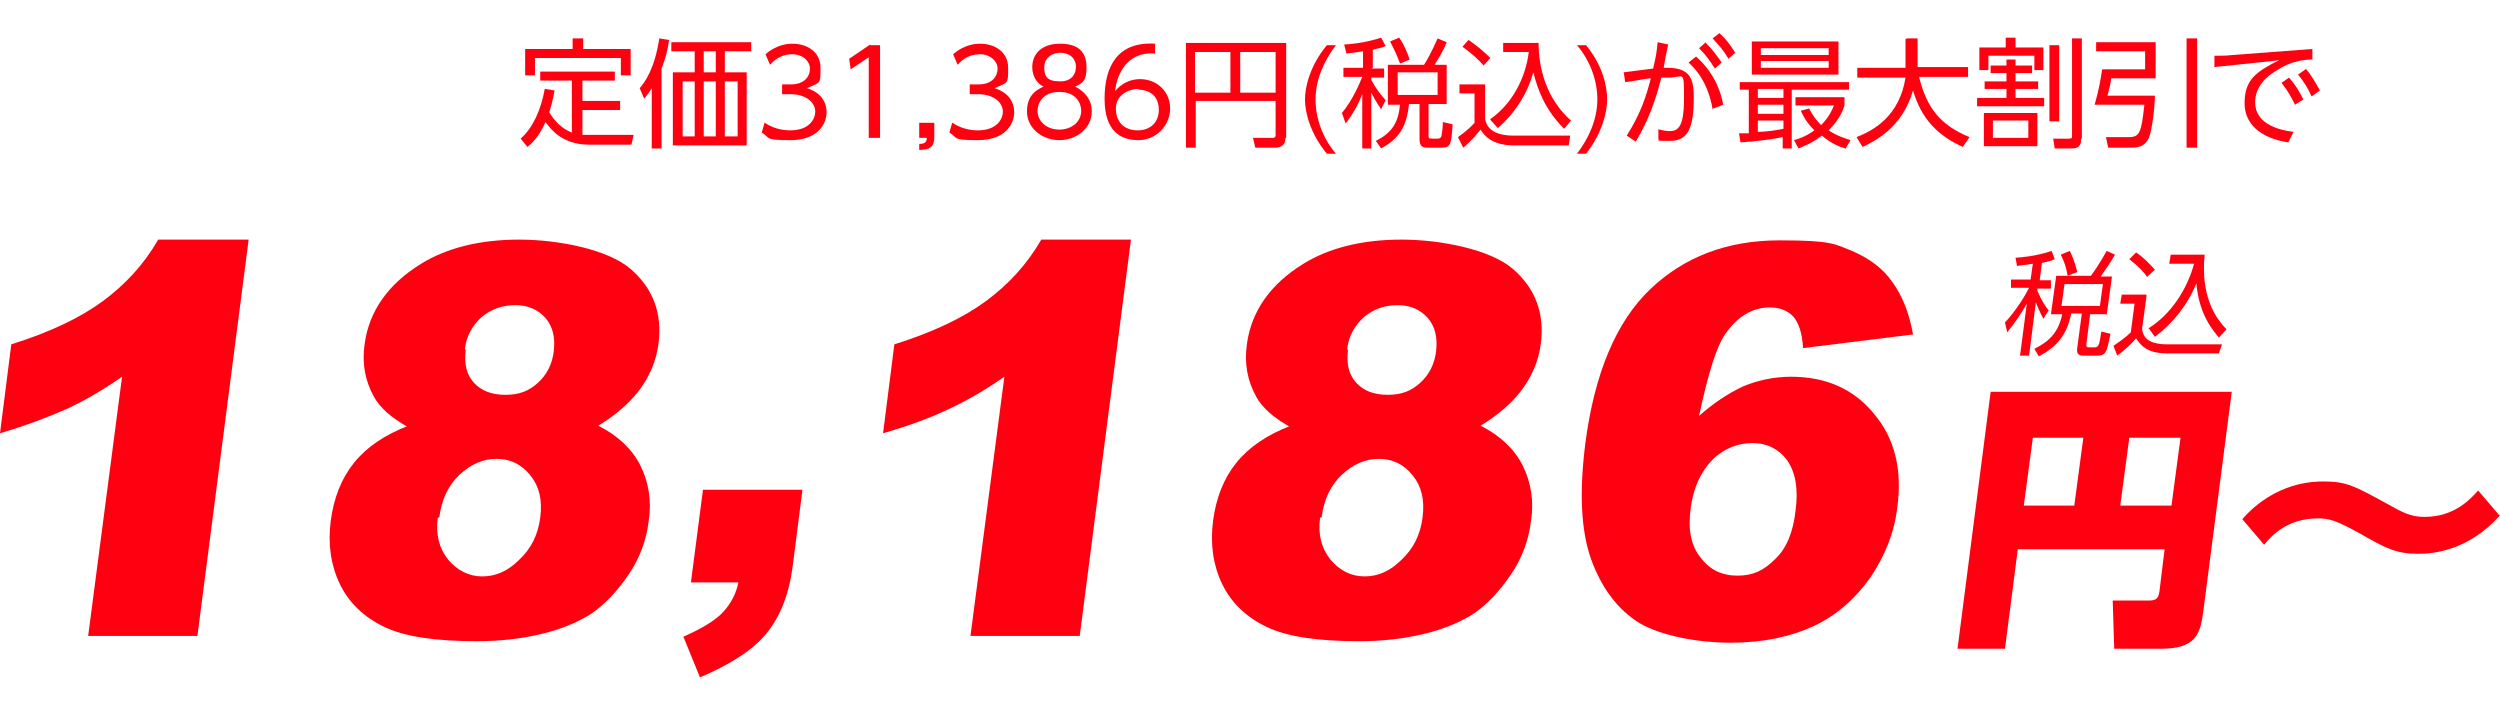 <?xml version="1.0" encoding="UTF-8"?>
<svg id="_グループ_7958" data-name="グループ 7958" xmlns="http://www.w3.org/2000/svg" version="1.1" viewBox="0 0 331.8 94.3">
  <defs>
    <style>
      .cls-1 {
        fill: #f01;
        stroke-width: 0px;
      }
    </style>
  </defs>
  <g>
    <path class="cls-1" d="M76,10.7h-4.3v-1.2h9.9v1.2h-4.3v2.7h5v1.2h-5v3.3c.4,0,.8,0,1.3,0h5.5l-.3,1.3h-5.6c-3.7,0-5.2-2.2-5.8-3-.7,1.5-1.3,2.4-2.4,3.3l-.9-1.1c1.6-1.4,2.7-3.8,3.2-6.6l1.3.2c-.2,1.2-.4,1.9-.7,2.9.7,1.2,1.7,2.2,3,2.7v-6.9ZM77.4,5.1v1.4h6.3v3.5h-1.3v-2.3h-11.4v2.3h-1.3v-3.5h6.3v-1.4h1.4Z"/>
    <path class="cls-1" d="M87.8,19.7h-1.3v-8c-.4.7-.7,1-1,1.4l-.6-1.4c.7-.8,2-2.6,2.6-6.6l1.3.2c-.2,1.5-.5,2.5-1,3.8v10.6ZM99.6,6.8h-3.4v2.8h2.9v9.7h-9.8v-9.7h2.9v-2.8h-3.1v-1.2h10.6v1.2ZM92.2,10.8h-1.6v7.3h1.6v-7.3ZM95,6.8h-1.6v2.8h1.6v-2.8ZM95,10.8h-1.6v7.3h1.6v-7.3ZM97.9,10.8h-1.7v7.3h1.7v-7.3Z"/>
    <path class="cls-1" d="M101.5,16.3c1.5,1,3,1,3.4,1,2.4,0,3.3-1.4,3.3-2.5s-1.1-2.3-3.3-2.3h-1.1v-1.3h1.2c1.8,0,2.5-1.1,2.5-2.1s-1-1.9-2.3-1.9-2.2.5-3,1.4l-.6-1.4c1.6-1.4,3.2-1.4,3.6-1.4,1.8,0,3.7,1,3.7,3.2s0,1.9-1.8,2.7c1.6.5,2.6,1.6,2.6,3.2s-1.2,3.7-4.8,3.7-2.6-.3-3.8-1l.4-1.4Z"/>
    <path class="cls-1" d="M115.5,6h1.3v12.3h-1.5V7.6l-2.4,1.6-.2-1.4,2.8-1.9Z"/>
    <path class="cls-1" d="M124,16.3v1.9c0,1.3-.6,1.7-2,1.7v-.8c.9,0,1-.4,1-.8h-1v-2h2Z"/>
    <path class="cls-1" d="M126.4,16.3c1.5,1,3,1,3.4,1,2.4,0,3.3-1.4,3.3-2.5s-1.1-2.3-3.3-2.3h-1.1v-1.3h1.2c1.8,0,2.5-1.1,2.5-2.1s-1-1.9-2.3-1.9-2.2.5-3,1.4l-.6-1.4c1.6-1.4,3.2-1.4,3.6-1.4,1.8,0,3.7,1,3.7,3.2s0,1.9-1.8,2.7c1.6.5,2.6,1.6,2.6,3.2s-1.2,3.7-4.8,3.7-2.6-.3-3.8-1l.4-1.4Z"/>
    <path class="cls-1" d="M144.9,14.8c0,2.2-2,3.8-4.3,3.8s-4.3-1.6-4.3-3.8,1.3-2.9,2.2-3.3c-1-.5-1.5-1.5-1.5-2.6,0-1.7,1.2-3.1,3.7-3.1s3.5,1.2,3.5,3.1-.5,2.1-1.5,2.6c1,.5,2.2,1.5,2.2,3.3ZM143.5,14.7c0-.9-.6-2.5-2.9-2.5s-2.9,1.6-2.9,2.5c0,1.4,1.2,2.5,2.9,2.5s2.9-1.1,2.9-2.5ZM142.8,8.9c0-1.3-1-1.9-2.1-1.9s-2.1.7-2.1,1.9.3,1.9,2.1,1.9,2.1-1.3,2.1-1.9Z"/>
    <path class="cls-1" d="M153.3,7.1c-3.8-.3-5.1,2.9-5.3,5,.8-1,2-1.6,3.3-1.6,2.2,0,4,1.6,4,3.9s-1.9,4.2-4.2,4.2-4.5-1.1-4.5-5.5,1.8-7.6,6.7-7.3v1.3ZM151.1,11.8c-1.3,0-3,.8-3,2.6s1.1,2.9,2.9,2.9,2.8-1.2,2.8-2.7c0-2.5-2.1-2.7-2.7-2.7Z"/>
    <path class="cls-1" d="M170.6,18.3c0,.9-.5,1.3-1.4,1.3h-2.6l-.3-1.3h2.5c.3,0,.5,0,.5-.4v-4.5h-10.6v6.2h-1.3V5.7h13.3v12.6ZM158.6,6.9v5.4h4.7v-5.4h-4.7ZM164.6,6.9v5.4h4.7v-5.4h-4.7Z"/>
    <path class="cls-1" d="M177.3,6c-1.6,2.1-2.7,4.6-2.7,7.2s1,5.2,2.7,7.2h-1.2c-2.3-2.8-2.9-5.6-2.9-7.2s.6-4.4,2.9-7.2h1.2Z"/>
    <path class="cls-1" d="M182,9.1h1.7v1.2h-1.7v.3c.8,1.5,1.4,2.1,1.9,2.7l-.6,1.2c-.7-1-1.2-2-1.3-2.2v7.4h-1.2v-7.2c-.6,1.5-1.1,2.4-2.2,3.9l-.5-1.4c1.4-1.7,2.3-3.8,2.7-4.8h-2.5v-1.2h2.6v-2.2c-1.1.2-1.6.2-2.2.3l-.3-1.2c.6,0,2.8-.2,4.9-.9l.6,1.1c-.4.2-.8.3-1.7.5v2.4ZM192,13.8h-2.4v4.2c0,.3,0,.4.5.4h.7c.3,0,.4-.1.5-.3.1-.4.2-1.4.2-1.9l1.3.3c-.2,2.6-.2,3.1-1.5,3.1h-1.7c-.6,0-1.2,0-1.2-1.1v-4.7h-1.4c-.3,3-1.3,4.6-3.7,5.9l-.7-1c2-1,3-2.3,3.2-4.8h-1.6v-5.3h4.8c1-1.6,1.6-3.1,1.8-3.5l1.2.5c-.5,1.3-1,2-1.6,3h1.6v5.3ZM185.8,8.4c-.4-1.1-.7-1.7-1.3-2.9l1.2-.5c.3.4.8,1.2,1.4,2.9l-1.2.5ZM190.8,9.6h-5.3v3h5.3v-3Z"/>
    <path class="cls-1" d="M197.1,11.2v4.6c.3,1.7,2,2.2,3.7,2.2h7.6l-.2,1.3h-7.2c-3,0-4-1.3-4.5-2.1-.4.5-1.2,1.5-2.3,2.4l-.7-1.4c.4-.3,1.3-.9,2.2-1.9v-3.9h-2v-1.2h3.3ZM196.9,8.7c-.5-.6-1.3-1.4-2.8-2.5l.8-.9c1,.7,1.9,1.4,2.9,2.4l-.9,1ZM197.8,15.8c2.9-2,4.7-5.5,5.1-8.9h-3.4v-1.2h4.7c0,3.1.9,7.3,4.3,10.3l-.9,1.1c-2.6-2.6-3.5-5.2-4.1-7.5-.8,2.9-2.5,5.5-4.7,7.4l-1-1.1Z"/>
    <path class="cls-1" d="M210.5,6c2.3,2.8,2.8,5.6,2.8,7.2s-.6,4.4-2.8,7.2h-1.2c1.6-2.1,2.7-4.6,2.7-7.2s-1-5.2-2.7-7.2h1.2Z"/>
    <path class="cls-1" d="M220.2,17.2c.3,0,.7.2,1.3.2,1.1,0,2-.3,2-4.3s0-2.8-2.1-2.8-.7,0-.9,0c-1.2,4.8-2.7,7.3-3.4,8.5l-1.2-.8c1.9-3,2.6-5.3,3.2-7.6-.6,0-1.8.3-3.4.5l-.2-1.3,3.9-.5c.4-1.6.5-2.4.6-3.5l1.4.3c-.3,1.4-.4,1.9-.6,3.1,3.3-.1,4,1.1,4,3.9,0,4.2-.8,5.8-3.2,5.8s-1.1-.1-1.5-.2v-1.4ZM227.3,14.5c-.4-2.4-1.4-4.6-3.2-6.2l1-.8c2.7,2.4,3.4,5.2,3.6,6.4l-1.3.5ZM226.4,5.7c.9.9,1.4,1.6,2.1,2.6l-.9.8c-.7-1.1-1.2-1.8-2.1-2.7l.9-.8ZM228.2,4.4c.9.8,1.4,1.5,2.1,2.6l-.9.8c-.7-1.2-1.2-1.7-2.1-2.7l.9-.7Z"/>
    <path class="cls-1" d="M230.9,17.7c.3,0,.6,0,1.2,0v-5.8h-1.2v-1h14.5v1h-7.6v7.8h-1.2v-1.5c-1.4.3-3.9.6-5.6.7l-.2-1.2ZM244,5.5v4.4h-11.5v-4.4h11.5ZM236.7,11.8h-3.4v1.2h3.4v-1.2ZM236.7,13.9h-3.4v1.2h3.4v-1.2ZM233.3,17.5c1,0,2.4-.2,3.4-.4v-1.1h-3.4v1.4ZM242.7,6.4h-9v.9h9v-.9ZM242.7,8.1h-9v.9h9v-.9ZM244.9,19.7c-.7-.2-1.8-.6-3.1-1.7-1.3,1-2.4,1.4-3.1,1.7l-.6-1.1c.7-.2,1.6-.5,2.7-1.3-1.2-1.2-1.6-2.2-1.8-2.6l1.1-.3c.3.5.6,1.2,1.6,2.2,1.1-1.1,1.5-2.1,1.7-2.6h-5.1v-1.1h6.5v1.1c-.2.6-.6,1.8-2.1,3.3,1.2.8,2.3,1.1,2.9,1.3l-.7,1.2Z"/>
    <path class="cls-1" d="M253.1,5.1h1.4v3.8h6.7v1.3h-6.5c1,4.1,2.8,6.4,6.7,8l-.9,1.3c-3.3-1.5-5.5-3.7-6.6-7.5-1.4,4.9-5,6.7-6.7,7.5l-.8-1.3c2.3-.9,5.7-2.8,6.5-7.9h-6.4v-1.3h6.4v-3.8Z"/>
    <path class="cls-1" d="M266.3,10.8v-1.1h-2.1v-1h2.1v-.8h1.2v.8h2.2v1h-2.2v1.1h3v1h-3v1.2h3.8v1.1h-8.9v-1.1h3.9v-1.2h-2.9v-1h2.9ZM266.2,6.3v-1.3h1.3v1.3h3.7v3h-1.2v-1.9h-6.1v1.9h-1.2v-3h3.5ZM270.4,15v4.4h-7.1v-4.4h7.1ZM269.2,16h-4.7v2.3h4.7v-2.3ZM273.3,6v10.1h-1.3V6h1.3ZM276.2,18.4c0,.5,0,1.3-1.2,1.3h-2.3l-.2-1.3h2.1c.4,0,.4-.1.4-.4V5.1h1.3v13.3Z"/>
    <path class="cls-1" d="M286.1,5.6v4.8h-5.9c-.1.8-.2,1.2-.5,2.3h6.3c0,1.5-.4,4.7-.8,5.6-.5,1-1.1,1.3-2.4,1.3h-3l-.3-1.4h3c1.5,0,1.7-.6,2.1-4.3h-6.6c.6-2.1.8-3.4,1-4.7h5.7v-2.4h-6.5v-1.2h7.8ZM291.6,5.1v14.5h-1.4V5.1h1.4Z"/>
    <path class="cls-1" d="M306.9,6.5v1.4c-.8,0-2.6.1-4.5,1.3-1.6.9-3.1,2.3-3.1,4.4,0,2.9,3.3,3.7,5.1,3.9l-.7,1.4c-3.9-.6-5.8-2.6-5.8-5.2s1.1-3.6,2.4-4.5c.8-.5,1.5-.9,2.2-1.2l-8.6.9v-1.5c.7,0,1.6,0,2.4-.1l10.6-.8ZM303.8,10.3c.8.9,1.3,1.7,1.9,2.9l-1.1.7c-.6-1.2-1-1.9-1.8-2.9l1-.7ZM306,9.1c.8.9,1.2,1.7,1.9,2.9l-1.1.8c-.6-1.3-1-1.9-1.8-2.9l1-.7Z"/>
  </g>
  <g>
    <g>
      <path class="cls-1" d="M33,31.8l-6.8,52.6h-14.5l4.5-34.4c-2.6,1.8-5,3.2-7.4,4.3C6.3,55.4,3.4,56.5,0,57.5l1.5-11.8c5.1-1.6,9.1-3.5,12.1-5.7,3-2.2,5.5-4.9,7.4-8.2h11.9Z"/>
      <path class="cls-1" d="M54,56.6c-2.1-1.2-3.6-2.5-4.4-4-1.1-2-1.6-4.3-1.2-7,.6-4.3,3.1-7.9,7.5-10.6,3.4-2.1,7.8-3.2,13-3.2s11.8,1.3,14.8,3.9c3,2.6,4.2,5.9,3.7,9.9-.3,2.3-1.2,4.5-2.8,6.5-1.2,1.5-2.9,3-5.2,4.4,2.6,1.3,4.5,3.1,5.6,5.3,1.1,2.2,1.5,4.7,1.1,7.3-.3,2.6-1.2,5-2.7,7.2-1.5,2.2-3.2,4-5,5.2-1.9,1.2-4.2,2.1-6.8,2.7-2.6.6-5.4.9-8.3.9-5.5,0-9.6-.6-12.3-1.9-2.7-1.3-4.7-3.2-5.9-5.7-1.2-2.5-1.6-5.3-1.2-8.4.4-3,1.4-5.6,3.1-7.7s4.1-3.7,7.2-4.9ZM58.1,68.7c-.3,2.3.2,4.1,1.4,5.6,1.2,1.4,2.7,2.2,4.5,2.2s3.4-.7,4.9-2.2c1.6-1.5,2.5-3.3,2.8-5.6.3-2.3-.1-4.1-1.3-5.6-1.2-1.5-2.7-2.2-4.5-2.2s-3.4.7-4.9,2.1c-1.5,1.4-2.4,3.3-2.7,5.7ZM61.8,46.5c-.2,1.8.1,3.2,1.1,4.3,1,1.1,2.4,1.6,4.2,1.6s3.1-.5,4.3-1.6c1.2-1.1,1.9-2.5,2.1-4.2.2-1.8-.1-3.2-1.1-4.4-1-1.1-2.3-1.7-4-1.7s-3.2.5-4.5,1.6c-1.2,1.1-2,2.5-2.2,4.2Z"/>
      <path class="cls-1" d="M93.2,65h13.3l-1.3,10.2c-.5,3.8-1.7,6.7-3.5,8.9-1.8,2.2-4.8,4.1-8.8,5.8l-2.2-5.4c2.5-1.1,4.3-2.2,5.3-3.3,1-1.1,1.7-2.4,2-3.9h-6.3l1.6-12.3Z"/>
      <path class="cls-1" d="M150.1,31.8l-6.8,52.6h-14.5l4.5-34.4c-2.6,1.8-5,3.2-7.4,4.3-2.3,1.1-5.2,2.2-8.7,3.2l1.5-11.8c5.1-1.6,9.1-3.5,12.1-5.7,3-2.2,5.5-4.9,7.4-8.2h11.9Z"/>
      <path class="cls-1" d="M171.1,56.6c-2.1-1.2-3.6-2.5-4.4-4-1.1-2-1.6-4.3-1.2-7,.6-4.3,3.1-7.9,7.5-10.6,3.4-2.1,7.8-3.2,13-3.2s11.8,1.3,14.8,3.9c3,2.6,4.2,5.9,3.7,9.9-.3,2.3-1.2,4.5-2.8,6.5-1.2,1.5-2.9,3-5.2,4.4,2.6,1.3,4.5,3.1,5.6,5.3,1.1,2.2,1.5,4.7,1.1,7.3-.3,2.6-1.2,5-2.7,7.2-1.5,2.2-3.2,4-5,5.2-1.9,1.2-4.2,2.1-6.8,2.7-2.6.6-5.4.9-8.3.9-5.5,0-9.6-.6-12.3-1.9-2.7-1.3-4.7-3.2-5.9-5.7-1.2-2.5-1.6-5.3-1.2-8.4.4-3,1.4-5.6,3.1-7.7s4.1-3.7,7.2-4.9ZM175.2,68.7c-.3,2.3.2,4.1,1.4,5.6,1.2,1.4,2.7,2.2,4.5,2.2s3.4-.7,4.9-2.2c1.6-1.5,2.5-3.3,2.8-5.6.3-2.3-.1-4.1-1.3-5.6-1.2-1.5-2.7-2.2-4.5-2.2s-3.4.7-4.9,2.1c-1.5,1.4-2.4,3.3-2.7,5.7ZM178.9,46.5c-.2,1.8.1,3.2,1.1,4.3,1,1.1,2.4,1.6,4.2,1.6s3.1-.5,4.3-1.6c1.2-1.1,1.9-2.5,2.1-4.2.2-1.8-.1-3.2-1.1-4.4-1-1.1-2.3-1.7-4-1.7s-3.2.5-4.5,1.6c-1.2,1.1-2,2.5-2.2,4.2Z"/>
      <path class="cls-1" d="M253.8,44.4l-14.5,1.8c-.1-2-.6-3.4-1.3-4.2-.8-.8-1.8-1.2-3.1-1.2-2.3,0-4.3,1.2-5.9,3.5-1.2,1.7-2.3,5.3-3.5,10.9,1.9-1.7,3.9-3,5.8-3.9,1.9-.8,4.1-1.3,6.4-1.3,4.6,0,8.3,1.6,11,4.9,2.8,3.3,3.8,7.5,3.1,12.5-.4,3.4-1.7,6.5-3.6,9.3-2,2.8-4.5,5-7.5,6.4-3,1.4-6.7,2.2-11,2.2s-9.2-.9-12.1-2.6c-2.9-1.8-5-4.6-6.4-8.4-1.4-3.9-1.6-9-.8-15.4,1.2-9.3,4.1-16.2,8.6-20.5,4.5-4.3,10.2-6.5,17.2-6.5s7.3.5,9.6,1.4c2.3,1,4.1,2.3,5.4,4.2,1.3,1.8,2.2,4.1,2.7,6.9ZM224.4,67.4c-.4,2.8,0,5,1.3,6.6,1.2,1.6,2.8,2.4,4.9,2.4s3.5-.7,5-2.2c1.5-1.4,2.4-3.6,2.7-6.4.4-2.9,0-5.1-1.1-6.7-1.1-1.5-2.7-2.3-4.6-2.3s-3.8.7-5.3,2.2c-1.5,1.5-2.5,3.6-2.9,6.3Z"/>
    </g>
    <g>
      <path class="cls-1" d="M287.3,72.9h-19.5l-1.7,13.2h-6.3l4.4-34.1h32l-3.8,29.3c-.4,3-1.1,4.8-5.6,4.8h-6.2l-.2-6.4h4.9c1.1,0,1.2-.6,1.3-1.2l.7-5.7ZM268.6,67.1h6.7l1.2-9h-6.7l-1.2,9ZM281.4,67.1h6.8l1.2-9h-6.8l-1.2,9Z"/>
      <path class="cls-1" d="M331.8,68.4c-4.1,4.6-8.7,5.1-10.8,5.1-3,0-4.3-.7-7.8-2.7-3.1-1.7-4-2-5.6-2-4.1,0-6.2,2.4-7.1,3.5l-2.9-3.4c4.4-5,9.6-5,10.8-5,3,0,4.1.6,8.3,2.9,2.3,1.3,3.3,1.8,5.1,1.8,4,0,6.1-2.4,7.1-3.5l2.9,3.4Z"/>
    </g>
    <g>
      <path class="cls-1" d="M270.6,37.2h1.6v1.1h-1.8v.3c.6,1.4,1.1,2.1,1.5,2.6l-.7,1.1c-.5-.9-.9-1.9-1-2.2l-.9,7.1h-1.2l.9-6.9c-.8,1.4-1.4,2.3-2.6,3.8l-.3-1.3c1.5-1.6,2.7-3.6,3.2-4.6h-2.4v-1.1h2.6l.3-2.1c-1.1.2-1.6.2-2.1.3l-.2-1.1c.5,0,2.8-.2,4.8-.9l.4,1.1c-.4.2-.8.3-1.7.5l-.3,2.4ZM279.7,41.7h-2.3l-.5,4c0,.3,0,.4.4.4h.7c.3,0,.4-.1.5-.3.2-.3.3-1.4.4-1.8l1.2.3c-.5,2.5-.6,2.9-1.8,2.9h-1.6c-.6,0-1.2,0-1-1.1l.6-4.5h-1.4c-.6,2.9-1.9,4.4-4.3,5.7l-.6-1c2-1,3.2-2.2,3.7-4.6h-1.5l.7-5.1h4.6c1.2-1.6,1.9-3,2.1-3.3l1.1.5c-.7,1.2-1.2,1.9-1.9,2.9h1.5l-.7,5.1ZM274.4,36.5c-.2-1.1-.4-1.7-.9-2.7l1.2-.5c.2.4.6,1.2,1,2.8l-1.3.5ZM279.1,37.7h-5.1l-.4,2.9h5.1l.4-2.9Z"/>
      <path class="cls-1" d="M284.9,39.2l-.6,4.4c.1,1.7,1.7,2.1,3.3,2.1h7.3l-.4,1.2h-6.9c-2.9,0-3.6-1.3-4.1-2-.4.5-1.4,1.5-2.5,2.3l-.5-1.3c.4-.3,1.4-.9,2.3-1.8l.5-3.8h-1.9l.2-1.2h3.2ZM285,36.8c-.4-.6-1.1-1.4-2.4-2.4l.9-.9c.9.6,1.7,1.4,2.5,2.3l-1,.9ZM285.1,43.6c3.1-1.9,5.2-5.3,6.1-8.6h-3.3l.2-1.2h4.5c-.3,3,0,7,2.9,9.9l-1,1.1c-2.2-2.5-2.8-5-3-7.2-1.1,2.8-3.1,5.3-5.5,7.1l-.8-1.1Z"/>
    </g>
  </g>
</svg>